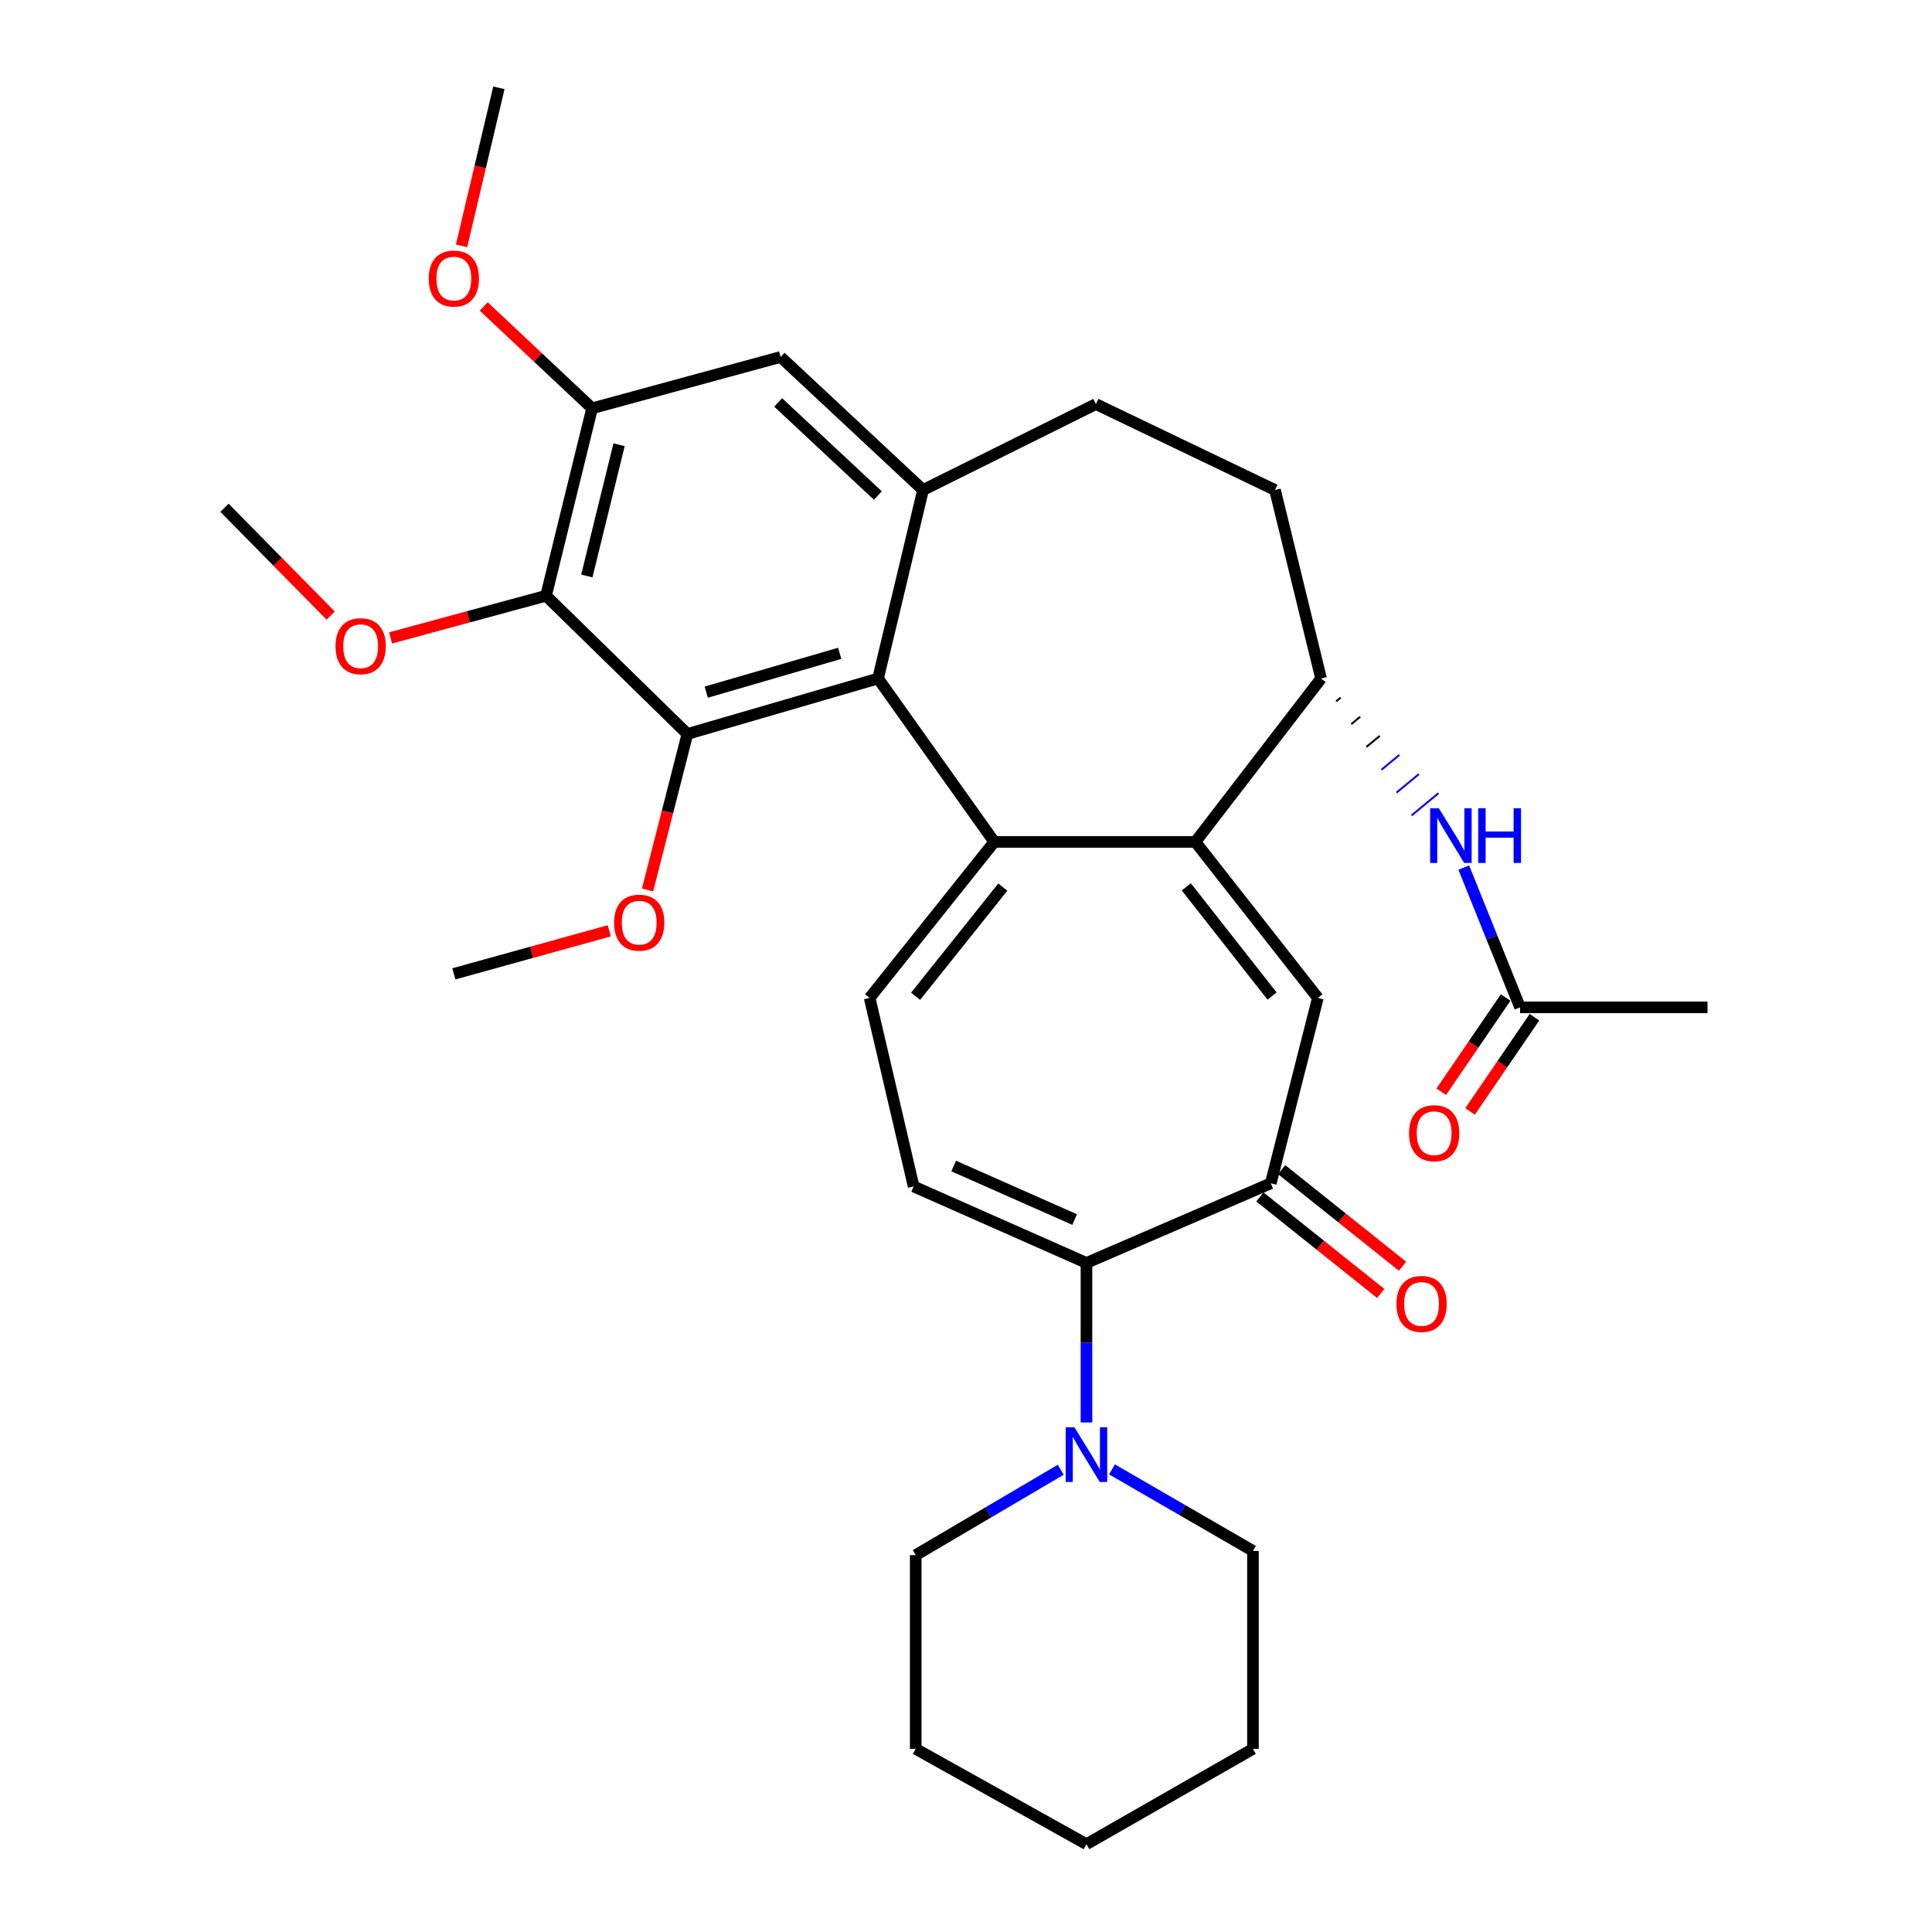 <?xml version='1.0' encoding='iso-8859-1'?>
<svg version='1.1' baseProfile='full'
              xmlns='http://www.w3.org/2000/svg'
                      xmlns:rdkit='http://www.rdkit.org/xml'
                      xmlns:xlink='http://www.w3.org/1999/xlink'
                  xml:space='preserve'
width='1000px' height='1000px' viewBox='0 0 1000 1000'>
<!-- END OF HEADER -->
<rect style='opacity:1.0;fill:#FFFFFF;stroke:none' width='1000' height='1000' x='0' y='0'> </rect>
<path class='bond-0' d='M 514.629,435.766 L 618.726,435.766' style='fill:none;fill-rule:evenodd;stroke:#000000;stroke-width:6px;stroke-linecap:butt;stroke-linejoin:miter;stroke-opacity:1' />
<path class='bond-1' d='M 514.629,435.766 L 454.478,351.194' style='fill:none;fill-rule:evenodd;stroke:#000000;stroke-width:6px;stroke-linecap:butt;stroke-linejoin:miter;stroke-opacity:1' />
<path class='bond-5' d='M 514.629,435.766 L 450.124,516.515' style='fill:none;fill-rule:evenodd;stroke:#000000;stroke-width:6px;stroke-linecap:butt;stroke-linejoin:miter;stroke-opacity:1' />
<path class='bond-5' d='M 519.064,459.15 L 473.91,515.675' style='fill:none;fill-rule:evenodd;stroke:#000000;stroke-width:6px;stroke-linecap:butt;stroke-linejoin:miter;stroke-opacity:1' />
<path class='bond-3' d='M 618.726,435.766 L 682.127,516.515' style='fill:none;fill-rule:evenodd;stroke:#000000;stroke-width:6px;stroke-linecap:butt;stroke-linejoin:miter;stroke-opacity:1' />
<path class='bond-3' d='M 614.031,459.031 L 658.412,515.556' style='fill:none;fill-rule:evenodd;stroke:#000000;stroke-width:6px;stroke-linecap:butt;stroke-linejoin:miter;stroke-opacity:1' />
<path class='bond-10' d='M 618.726,435.766 L 683.783,351.194' style='fill:none;fill-rule:evenodd;stroke:#000000;stroke-width:6px;stroke-linecap:butt;stroke-linejoin:miter;stroke-opacity:1' />
<path class='bond-2' d='M 454.478,351.194 L 355.799,379.91' style='fill:none;fill-rule:evenodd;stroke:#000000;stroke-width:6px;stroke-linecap:butt;stroke-linejoin:miter;stroke-opacity:1' />
<path class='bond-2' d='M 434.63,338.16 L 365.555,358.261' style='fill:none;fill-rule:evenodd;stroke:#000000;stroke-width:6px;stroke-linecap:butt;stroke-linejoin:miter;stroke-opacity:1' />
<path class='bond-8' d='M 454.478,351.194 L 477.766,253.619' style='fill:none;fill-rule:evenodd;stroke:#000000;stroke-width:6px;stroke-linecap:butt;stroke-linejoin:miter;stroke-opacity:1' />
<path class='bond-7' d='M 355.799,379.91 L 282.625,308.361' style='fill:none;fill-rule:evenodd;stroke:#000000;stroke-width:6px;stroke-linecap:butt;stroke-linejoin:miter;stroke-opacity:1' />
<path class='bond-20' d='M 355.799,379.91 L 345.48,420.283' style='fill:none;fill-rule:evenodd;stroke:#000000;stroke-width:6px;stroke-linecap:butt;stroke-linejoin:miter;stroke-opacity:1' />
<path class='bond-20' d='M 345.48,420.283 L 335.16,460.657' style='fill:none;fill-rule:evenodd;stroke:#FF0000;stroke-width:6px;stroke-linecap:butt;stroke-linejoin:miter;stroke-opacity:1' />
<path class='bond-6' d='M 682.127,516.515 L 657.746,612.475' style='fill:none;fill-rule:evenodd;stroke:#000000;stroke-width:6px;stroke-linecap:butt;stroke-linejoin:miter;stroke-opacity:1' />
<path class='bond-4' d='M 562.348,653.692 L 472.9,614.11' style='fill:none;fill-rule:evenodd;stroke:#000000;stroke-width:6px;stroke-linecap:butt;stroke-linejoin:miter;stroke-opacity:1' />
<path class='bond-4' d='M 556.239,631.24 L 493.625,603.532' style='fill:none;fill-rule:evenodd;stroke:#000000;stroke-width:6px;stroke-linecap:butt;stroke-linejoin:miter;stroke-opacity:1' />
<path class='bond-11' d='M 562.348,653.692 L 562.348,694.978' style='fill:none;fill-rule:evenodd;stroke:#000000;stroke-width:6px;stroke-linecap:butt;stroke-linejoin:miter;stroke-opacity:1' />
<path class='bond-11' d='M 562.348,694.978 L 562.348,736.263' style='fill:none;fill-rule:evenodd;stroke:#0000FF;stroke-width:6px;stroke-linecap:butt;stroke-linejoin:miter;stroke-opacity:1' />
<path class='bond-33' d='M 562.348,653.692 L 657.746,612.475' style='fill:none;fill-rule:evenodd;stroke:#000000;stroke-width:6px;stroke-linecap:butt;stroke-linejoin:miter;stroke-opacity:1' />
<path class='bond-9' d='M 450.124,516.515 L 472.9,614.11' style='fill:none;fill-rule:evenodd;stroke:#000000;stroke-width:6px;stroke-linecap:butt;stroke-linejoin:miter;stroke-opacity:1' />
<path class='bond-17' d='M 652.11,619.53 L 683.391,644.519' style='fill:none;fill-rule:evenodd;stroke:#000000;stroke-width:6px;stroke-linecap:butt;stroke-linejoin:miter;stroke-opacity:1' />
<path class='bond-17' d='M 683.391,644.519 L 714.672,669.508' style='fill:none;fill-rule:evenodd;stroke:#FF0000;stroke-width:6px;stroke-linecap:butt;stroke-linejoin:miter;stroke-opacity:1' />
<path class='bond-17' d='M 663.382,605.42 L 694.663,630.409' style='fill:none;fill-rule:evenodd;stroke:#000000;stroke-width:6px;stroke-linecap:butt;stroke-linejoin:miter;stroke-opacity:1' />
<path class='bond-17' d='M 694.663,630.409 L 725.945,655.397' style='fill:none;fill-rule:evenodd;stroke:#FF0000;stroke-width:6px;stroke-linecap:butt;stroke-linejoin:miter;stroke-opacity:1' />
<path class='bond-21' d='M 282.625,308.361 L 242.393,319.274' style='fill:none;fill-rule:evenodd;stroke:#000000;stroke-width:6px;stroke-linecap:butt;stroke-linejoin:miter;stroke-opacity:1' />
<path class='bond-21' d='M 242.393,319.274 L 202.161,330.187' style='fill:none;fill-rule:evenodd;stroke:#FF0000;stroke-width:6px;stroke-linecap:butt;stroke-linejoin:miter;stroke-opacity:1' />
<path class='bond-34' d='M 282.625,308.361 L 306.465,211.338' style='fill:none;fill-rule:evenodd;stroke:#000000;stroke-width:6px;stroke-linecap:butt;stroke-linejoin:miter;stroke-opacity:1' />
<path class='bond-34' d='M 303.74,298.117 L 320.427,230.2' style='fill:none;fill-rule:evenodd;stroke:#000000;stroke-width:6px;stroke-linecap:butt;stroke-linejoin:miter;stroke-opacity:1' />
<path class='bond-14' d='M 477.766,253.619 L 404.05,184.769' style='fill:none;fill-rule:evenodd;stroke:#000000;stroke-width:6px;stroke-linecap:butt;stroke-linejoin:miter;stroke-opacity:1' />
<path class='bond-14' d='M 454.381,256.49 L 402.78,208.295' style='fill:none;fill-rule:evenodd;stroke:#000000;stroke-width:6px;stroke-linecap:butt;stroke-linejoin:miter;stroke-opacity:1' />
<path class='bond-16' d='M 477.766,253.619 L 567.234,209.16' style='fill:none;fill-rule:evenodd;stroke:#000000;stroke-width:6px;stroke-linecap:butt;stroke-linejoin:miter;stroke-opacity:1' />
<path class='bond-13' d='M 691.592,363.005 L 693.912,361.088' style='fill:none;fill-rule:evenodd;stroke:#000000;stroke-width:1.0px;stroke-linecap:butt;stroke-linejoin:miter;stroke-opacity:1' />
<path class='bond-13' d='M 699.402,374.817 L 704.042,370.982' style='fill:none;fill-rule:evenodd;stroke:#000000;stroke-width:1.0px;stroke-linecap:butt;stroke-linejoin:miter;stroke-opacity:1' />
<path class='bond-13' d='M 707.211,386.628 L 714.172,380.875' style='fill:none;fill-rule:evenodd;stroke:#000000;stroke-width:1.0px;stroke-linecap:butt;stroke-linejoin:miter;stroke-opacity:1' />
<path class='bond-13' d='M 715.02,398.44 L 724.301,390.769' style='fill:none;fill-rule:evenodd;stroke:#0000FF;stroke-width:1.0px;stroke-linecap:butt;stroke-linejoin:miter;stroke-opacity:1' />
<path class='bond-13' d='M 722.83,410.251 L 734.431,400.663' style='fill:none;fill-rule:evenodd;stroke:#0000FF;stroke-width:1.0px;stroke-linecap:butt;stroke-linejoin:miter;stroke-opacity:1' />
<path class='bond-13' d='M 730.639,422.062 L 744.56,410.557' style='fill:none;fill-rule:evenodd;stroke:#0000FF;stroke-width:1.0px;stroke-linecap:butt;stroke-linejoin:miter;stroke-opacity:1' />
<path class='bond-18' d='M 683.783,351.194 L 659.933,253.619' style='fill:none;fill-rule:evenodd;stroke:#000000;stroke-width:6px;stroke-linecap:butt;stroke-linejoin:miter;stroke-opacity:1' />
<path class='bond-23' d='M 549.044,760.735 L 511.509,782.831' style='fill:none;fill-rule:evenodd;stroke:#0000FF;stroke-width:6px;stroke-linecap:butt;stroke-linejoin:miter;stroke-opacity:1' />
<path class='bond-23' d='M 511.509,782.831 L 473.973,804.927' style='fill:none;fill-rule:evenodd;stroke:#000000;stroke-width:6px;stroke-linecap:butt;stroke-linejoin:miter;stroke-opacity:1' />
<path class='bond-24' d='M 575.577,760.556 L 612.056,781.658' style='fill:none;fill-rule:evenodd;stroke:#0000FF;stroke-width:6px;stroke-linecap:butt;stroke-linejoin:miter;stroke-opacity:1' />
<path class='bond-24' d='M 612.056,781.658 L 648.535,802.759' style='fill:none;fill-rule:evenodd;stroke:#000000;stroke-width:6px;stroke-linecap:butt;stroke-linejoin:miter;stroke-opacity:1' />
<path class='bond-12' d='M 306.465,211.338 L 404.05,184.769' style='fill:none;fill-rule:evenodd;stroke:#000000;stroke-width:6px;stroke-linecap:butt;stroke-linejoin:miter;stroke-opacity:1' />
<path class='bond-22' d='M 306.465,211.338 L 278.418,184.982' style='fill:none;fill-rule:evenodd;stroke:#000000;stroke-width:6px;stroke-linecap:butt;stroke-linejoin:miter;stroke-opacity:1' />
<path class='bond-22' d='M 278.418,184.982 L 250.371,158.626' style='fill:none;fill-rule:evenodd;stroke:#FF0000;stroke-width:6px;stroke-linecap:butt;stroke-linejoin:miter;stroke-opacity:1' />
<path class='bond-15' d='M 757.643,449.051 L 772.209,485.231' style='fill:none;fill-rule:evenodd;stroke:#0000FF;stroke-width:6px;stroke-linecap:butt;stroke-linejoin:miter;stroke-opacity:1' />
<path class='bond-15' d='M 772.209,485.231 L 786.776,521.411' style='fill:none;fill-rule:evenodd;stroke:#000000;stroke-width:6px;stroke-linecap:butt;stroke-linejoin:miter;stroke-opacity:1' />
<path class='bond-19' d='M 779.321,516.316 L 762.658,540.7' style='fill:none;fill-rule:evenodd;stroke:#000000;stroke-width:6px;stroke-linecap:butt;stroke-linejoin:miter;stroke-opacity:1' />
<path class='bond-19' d='M 762.658,540.7 L 745.994,565.083' style='fill:none;fill-rule:evenodd;stroke:#FF0000;stroke-width:6px;stroke-linecap:butt;stroke-linejoin:miter;stroke-opacity:1' />
<path class='bond-19' d='M 794.232,526.506 L 777.569,550.89' style='fill:none;fill-rule:evenodd;stroke:#000000;stroke-width:6px;stroke-linecap:butt;stroke-linejoin:miter;stroke-opacity:1' />
<path class='bond-19' d='M 777.569,550.89 L 760.906,575.273' style='fill:none;fill-rule:evenodd;stroke:#FF0000;stroke-width:6px;stroke-linecap:butt;stroke-linejoin:miter;stroke-opacity:1' />
<path class='bond-25' d='M 786.776,521.411 L 883.8,521.411' style='fill:none;fill-rule:evenodd;stroke:#000000;stroke-width:6px;stroke-linecap:butt;stroke-linejoin:miter;stroke-opacity:1' />
<path class='bond-32' d='M 567.234,209.16 L 659.933,253.619' style='fill:none;fill-rule:evenodd;stroke:#000000;stroke-width:6px;stroke-linecap:butt;stroke-linejoin:miter;stroke-opacity:1' />
<path class='bond-26' d='M 315.367,481.784 L 275.142,492.924' style='fill:none;fill-rule:evenodd;stroke:#FF0000;stroke-width:6px;stroke-linecap:butt;stroke-linejoin:miter;stroke-opacity:1' />
<path class='bond-26' d='M 275.142,492.924 L 234.916,504.064' style='fill:none;fill-rule:evenodd;stroke:#000000;stroke-width:6px;stroke-linecap:butt;stroke-linejoin:miter;stroke-opacity:1' />
<path class='bond-27' d='M 171.164,318.638 L 143.682,290.734' style='fill:none;fill-rule:evenodd;stroke:#FF0000;stroke-width:6px;stroke-linecap:butt;stroke-linejoin:miter;stroke-opacity:1' />
<path class='bond-27' d='M 143.682,290.734 L 116.2,262.829' style='fill:none;fill-rule:evenodd;stroke:#000000;stroke-width:6px;stroke-linecap:butt;stroke-linejoin:miter;stroke-opacity:1' />
<path class='bond-28' d='M 238.898,127.249 L 248.561,86.352' style='fill:none;fill-rule:evenodd;stroke:#FF0000;stroke-width:6px;stroke-linecap:butt;stroke-linejoin:miter;stroke-opacity:1' />
<path class='bond-28' d='M 248.561,86.352 L 258.224,45.455' style='fill:none;fill-rule:evenodd;stroke:#000000;stroke-width:6px;stroke-linecap:butt;stroke-linejoin:miter;stroke-opacity:1' />
<path class='bond-30' d='M 473.973,804.927 L 473.973,905.211' style='fill:none;fill-rule:evenodd;stroke:#000000;stroke-width:6px;stroke-linecap:butt;stroke-linejoin:miter;stroke-opacity:1' />
<path class='bond-29' d='M 648.535,802.759 L 648.535,905.211' style='fill:none;fill-rule:evenodd;stroke:#000000;stroke-width:6px;stroke-linecap:butt;stroke-linejoin:miter;stroke-opacity:1' />
<path class='bond-31' d='M 648.535,905.211 L 562.348,954.545' style='fill:none;fill-rule:evenodd;stroke:#000000;stroke-width:6px;stroke-linecap:butt;stroke-linejoin:miter;stroke-opacity:1' />
<path class='bond-35' d='M 473.973,905.211 L 562.348,954.545' style='fill:none;fill-rule:evenodd;stroke:#000000;stroke-width:6px;stroke-linecap:butt;stroke-linejoin:miter;stroke-opacity:1' />
<path  class='atom-12' d='M 556.088 738.743
L 565.368 753.743
Q 566.288 755.223, 567.768 757.903
Q 569.248 760.583, 569.328 760.743
L 569.328 738.743
L 573.088 738.743
L 573.088 767.063
L 569.208 767.063
L 559.248 750.663
Q 558.088 748.743, 556.848 746.543
Q 555.648 744.343, 555.288 743.663
L 555.288 767.063
L 551.608 767.063
L 551.608 738.743
L 556.088 738.743
' fill='#0000FF'/>
<path  class='atom-14' d='M 744.717 418.335
L 753.997 433.335
Q 754.917 434.815, 756.397 437.495
Q 757.877 440.175, 757.957 440.335
L 757.957 418.335
L 761.717 418.335
L 761.717 446.655
L 757.837 446.655
L 747.877 430.255
Q 746.717 428.335, 745.477 426.135
Q 744.277 423.935, 743.917 423.255
L 743.917 446.655
L 740.237 446.655
L 740.237 418.335
L 744.717 418.335
' fill='#0000FF'/>
<path  class='atom-14' d='M 765.117 418.335
L 768.957 418.335
L 768.957 430.375
L 783.437 430.375
L 783.437 418.335
L 787.277 418.335
L 787.277 446.655
L 783.437 446.655
L 783.437 433.575
L 768.957 433.575
L 768.957 446.655
L 765.117 446.655
L 765.117 418.335
' fill='#0000FF'/>
<path  class='atom-18' d='M 722.806 674.913
Q 722.806 668.113, 726.166 664.313
Q 729.526 660.513, 735.806 660.513
Q 742.086 660.513, 745.446 664.313
Q 748.806 668.113, 748.806 674.913
Q 748.806 681.793, 745.406 685.713
Q 742.006 689.593, 735.806 689.593
Q 729.566 689.593, 726.166 685.713
Q 722.806 681.833, 722.806 674.913
M 735.806 686.393
Q 740.126 686.393, 742.446 683.513
Q 744.806 680.593, 744.806 674.913
Q 744.806 669.353, 742.446 666.553
Q 740.126 663.713, 735.806 663.713
Q 731.486 663.713, 729.126 666.513
Q 726.806 669.313, 726.806 674.913
Q 726.806 680.633, 729.126 683.513
Q 731.486 686.393, 735.806 686.393
' fill='#FF0000'/>
<path  class='atom-20' d='M 729.318 586.548
Q 729.318 579.748, 732.678 575.948
Q 736.038 572.148, 742.318 572.148
Q 748.598 572.148, 751.958 575.948
Q 755.318 579.748, 755.318 586.548
Q 755.318 593.428, 751.918 597.348
Q 748.518 601.228, 742.318 601.228
Q 736.078 601.228, 732.678 597.348
Q 729.318 593.468, 729.318 586.548
M 742.318 598.028
Q 746.638 598.028, 748.958 595.148
Q 751.318 592.228, 751.318 586.548
Q 751.318 580.988, 748.958 578.188
Q 746.638 575.348, 742.318 575.348
Q 737.998 575.348, 735.638 578.148
Q 733.318 580.948, 733.318 586.548
Q 733.318 592.268, 735.638 595.148
Q 737.998 598.028, 742.318 598.028
' fill='#FF0000'/>
<path  class='atom-21' d='M 317.856 477.575
Q 317.856 470.775, 321.216 466.975
Q 324.576 463.175, 330.856 463.175
Q 337.136 463.175, 340.496 466.975
Q 343.856 470.775, 343.856 477.575
Q 343.856 484.455, 340.456 488.375
Q 337.056 492.255, 330.856 492.255
Q 324.616 492.255, 321.216 488.375
Q 317.856 484.495, 317.856 477.575
M 330.856 489.055
Q 335.176 489.055, 337.496 486.175
Q 339.856 483.255, 339.856 477.575
Q 339.856 472.015, 337.496 469.215
Q 335.176 466.375, 330.856 466.375
Q 326.536 466.375, 324.176 469.175
Q 321.856 471.975, 321.856 477.575
Q 321.856 483.295, 324.176 486.175
Q 326.536 489.055, 330.856 489.055
' fill='#FF0000'/>
<path  class='atom-22' d='M 173.675 334.468
Q 173.675 327.668, 177.035 323.868
Q 180.395 320.068, 186.675 320.068
Q 192.955 320.068, 196.315 323.868
Q 199.675 327.668, 199.675 334.468
Q 199.675 341.348, 196.275 345.268
Q 192.875 349.148, 186.675 349.148
Q 180.435 349.148, 177.035 345.268
Q 173.675 341.388, 173.675 334.468
M 186.675 345.948
Q 190.995 345.948, 193.315 343.068
Q 195.675 340.148, 195.675 334.468
Q 195.675 328.908, 193.315 326.108
Q 190.995 323.268, 186.675 323.268
Q 182.355 323.268, 179.995 326.068
Q 177.675 328.868, 177.675 334.468
Q 177.675 340.188, 179.995 343.068
Q 182.355 345.948, 186.675 345.948
' fill='#FF0000'/>
<path  class='atom-23' d='M 221.916 144.183
Q 221.916 137.383, 225.276 133.583
Q 228.636 129.783, 234.916 129.783
Q 241.196 129.783, 244.556 133.583
Q 247.916 137.383, 247.916 144.183
Q 247.916 151.063, 244.516 154.983
Q 241.116 158.863, 234.916 158.863
Q 228.676 158.863, 225.276 154.983
Q 221.916 151.103, 221.916 144.183
M 234.916 155.663
Q 239.236 155.663, 241.556 152.783
Q 243.916 149.863, 243.916 144.183
Q 243.916 138.623, 241.556 135.823
Q 239.236 132.983, 234.916 132.983
Q 230.596 132.983, 228.236 135.783
Q 225.916 138.583, 225.916 144.183
Q 225.916 149.903, 228.236 152.783
Q 230.596 155.663, 234.916 155.663
' fill='#FF0000'/>
</svg>
